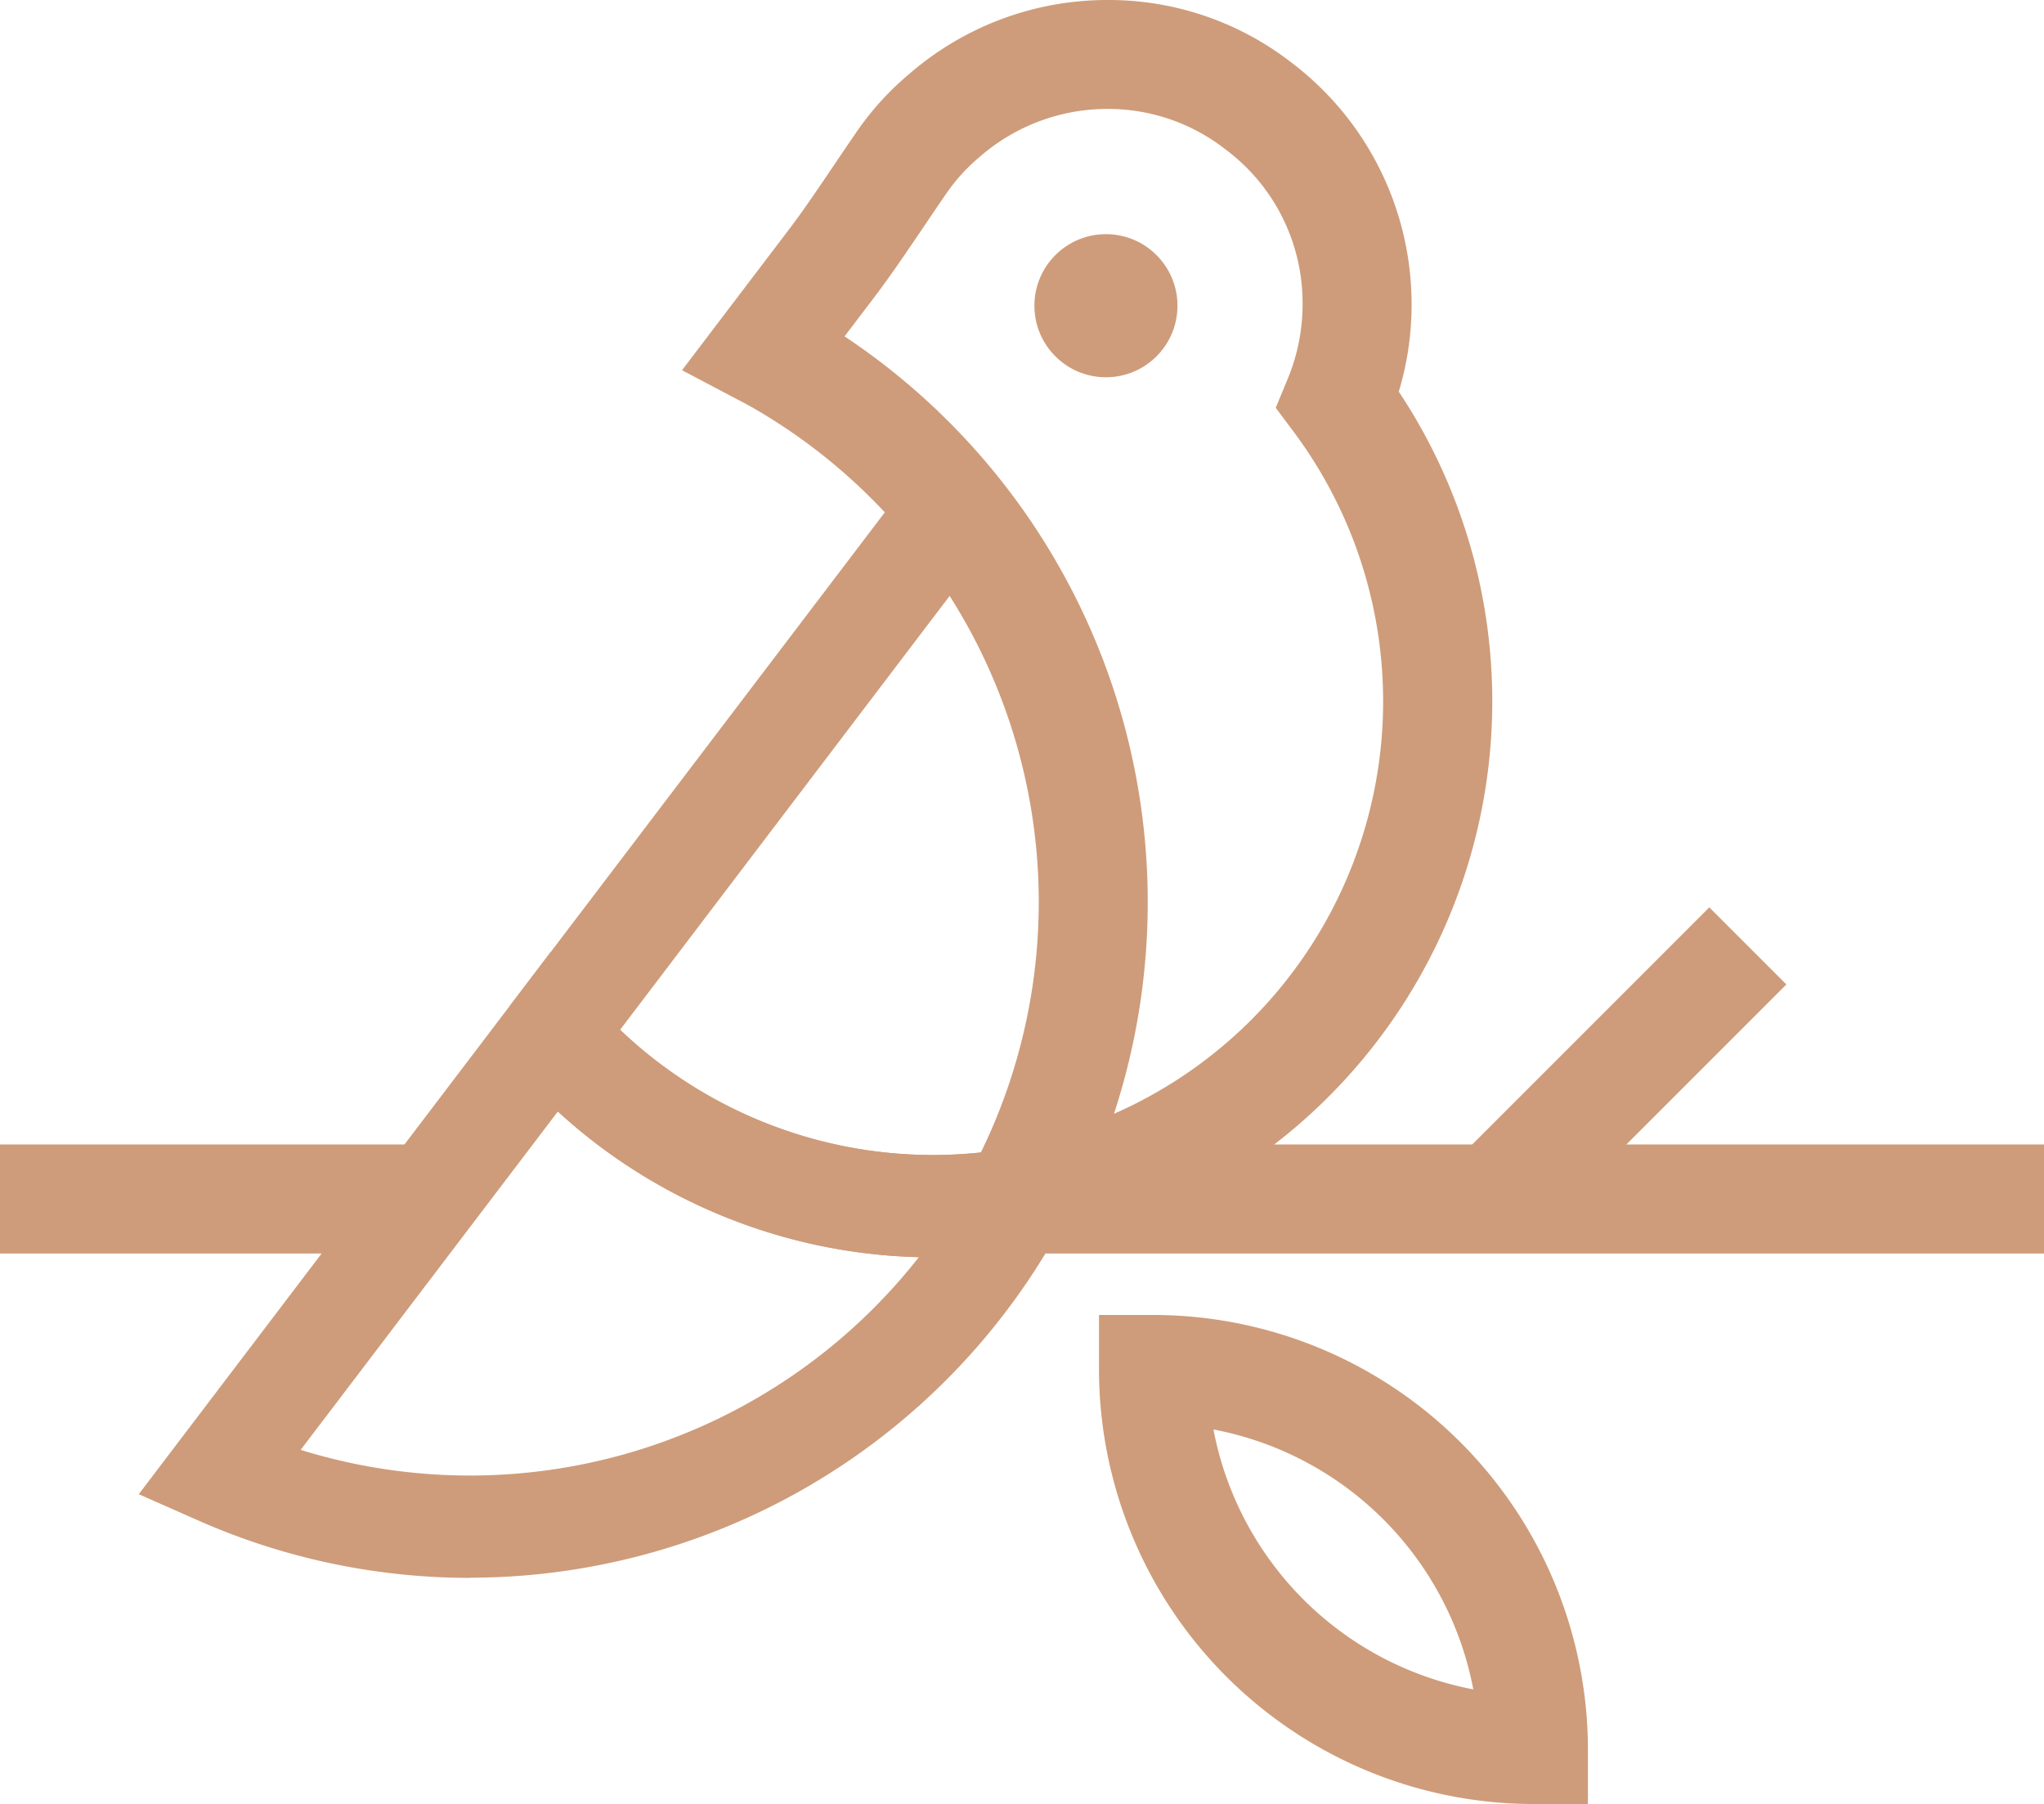 <svg xmlns="http://www.w3.org/2000/svg" width="138" height="121.771" viewBox="0 0 138 121.771">
  <g id="RGB_bonybon_akcent_horizontal" transform="translate(0 -0.01)">
    <path id="Path_420" data-name="Path 420" d="M113.66,129.5h-3.68a29.361,29.361,0,0,1-29.33-29.33V96.49h3.68a29.361,29.361,0,0,1,29.33,29.33ZM88.378,104.218a22.053,22.053,0,0,0,17.544,17.544A22.053,22.053,0,0,0,88.378,104.218Z" transform="translate(-6.452 -7.718)" fill="#ce9c7a"/>
    <path id="Path_421" data-name="Path 421" d="M32.536,112.106a45.356,45.356,0,0,1-18.354-3.882l-4-1.766,27.812-36.6L40.77,73.1a29.9,29.9,0,0,0,7.7,6.348,30.52,30.52,0,0,0,20.488,3.671l6.964-1.205-3.34,6.228c-.212.386-.442.8-.672,1.2a45.482,45.482,0,0,1-39.385,22.752Zm-11.417-8.639A38.538,38.538,0,0,0,62.85,90.459a37.458,37.458,0,0,1-24.371-9.835l-17.36,22.834Z" transform="translate(-0.814 -5.588)" fill="#ce9c7a"/>
    <path id="Path_422" data-name="Path 422" d="M65.94,87.558a37.535,37.535,0,0,1-18.8-5.051,36.9,36.9,0,0,1-9.467-7.82,3.449,3.449,0,0,1-.129-4.333L64.532,34.842a3.44,3.44,0,0,1,2.686-1.362,3.561,3.561,0,0,1,2.732,1.27,45.428,45.428,0,0,1,4.775,50.517,3.448,3.448,0,0,1-2.447,1.757,37.724,37.724,0,0,1-6.339.543ZM44.808,72.194a30.693,30.693,0,0,0,24.628,8.262,38.522,38.522,0,0,0-2.217-37.748l-22.4,29.486Z" transform="translate(-2.948 -2.678)" fill="#ce9c7a"/>
    <path id="Path_423" data-name="Path 423" d="M65.911,85.837l3.6-6.642a38.491,38.491,0,0,0-14.573-51.6c-.368-.212-.708-.4-1.049-.57L50.05,25l7.167-9.43c1.058-1.389,2.024-2.834,3.064-4.37.534-.791,1.067-1.582,1.61-2.364a19.362,19.362,0,0,1,3.45-3.79A20.4,20.4,0,0,1,78.772.01,20.112,20.112,0,0,1,91.183,4.224a20.458,20.458,0,0,1,8.124,16.321,20.244,20.244,0,0,1-.865,5.9A37.76,37.76,0,0,1,73.354,84.567L65.9,85.837ZM61.026,22.716A45.873,45.873,0,0,1,79.214,75.192,30.417,30.417,0,0,0,91.386,29.211l-1.251-1.674.8-1.932a13.142,13.142,0,0,0,1.012-5.06,12.93,12.93,0,0,0-5.216-10.46,12.87,12.87,0,0,0-7.967-2.723,13.112,13.112,0,0,0-8.639,3.257,12.386,12.386,0,0,0-2.2,2.41c-.524.754-1.03,1.509-1.546,2.272-1.049,1.546-2.125,3.156-3.3,4.71l-2.052,2.7Z" transform="translate(-4.004 0)" fill="#ce9c7a"/>
    <circle id="Ellipse_1" data-name="Ellipse 1" cx="4.83" cy="4.83" r="4.83" transform="translate(69.837 15.816)" fill="#ce9c7a"/>
    <rect id="Rectangle_61" data-name="Rectangle 61" width="69.258" height="7.36" transform="translate(68.742 77.262)" fill="#ce9c7a"/>
    <rect id="Rectangle_62" data-name="Rectangle 62" width="28.87" height="7.36" transform="translate(0 77.262)" fill="#ce9c7a"/>
    <rect id="Rectangle_63" data-name="Rectangle 63" width="24.15" height="7.36" transform="translate(98.326 78.332) rotate(-45)" fill="#ce9c7a"/>
  </g>
</svg>
